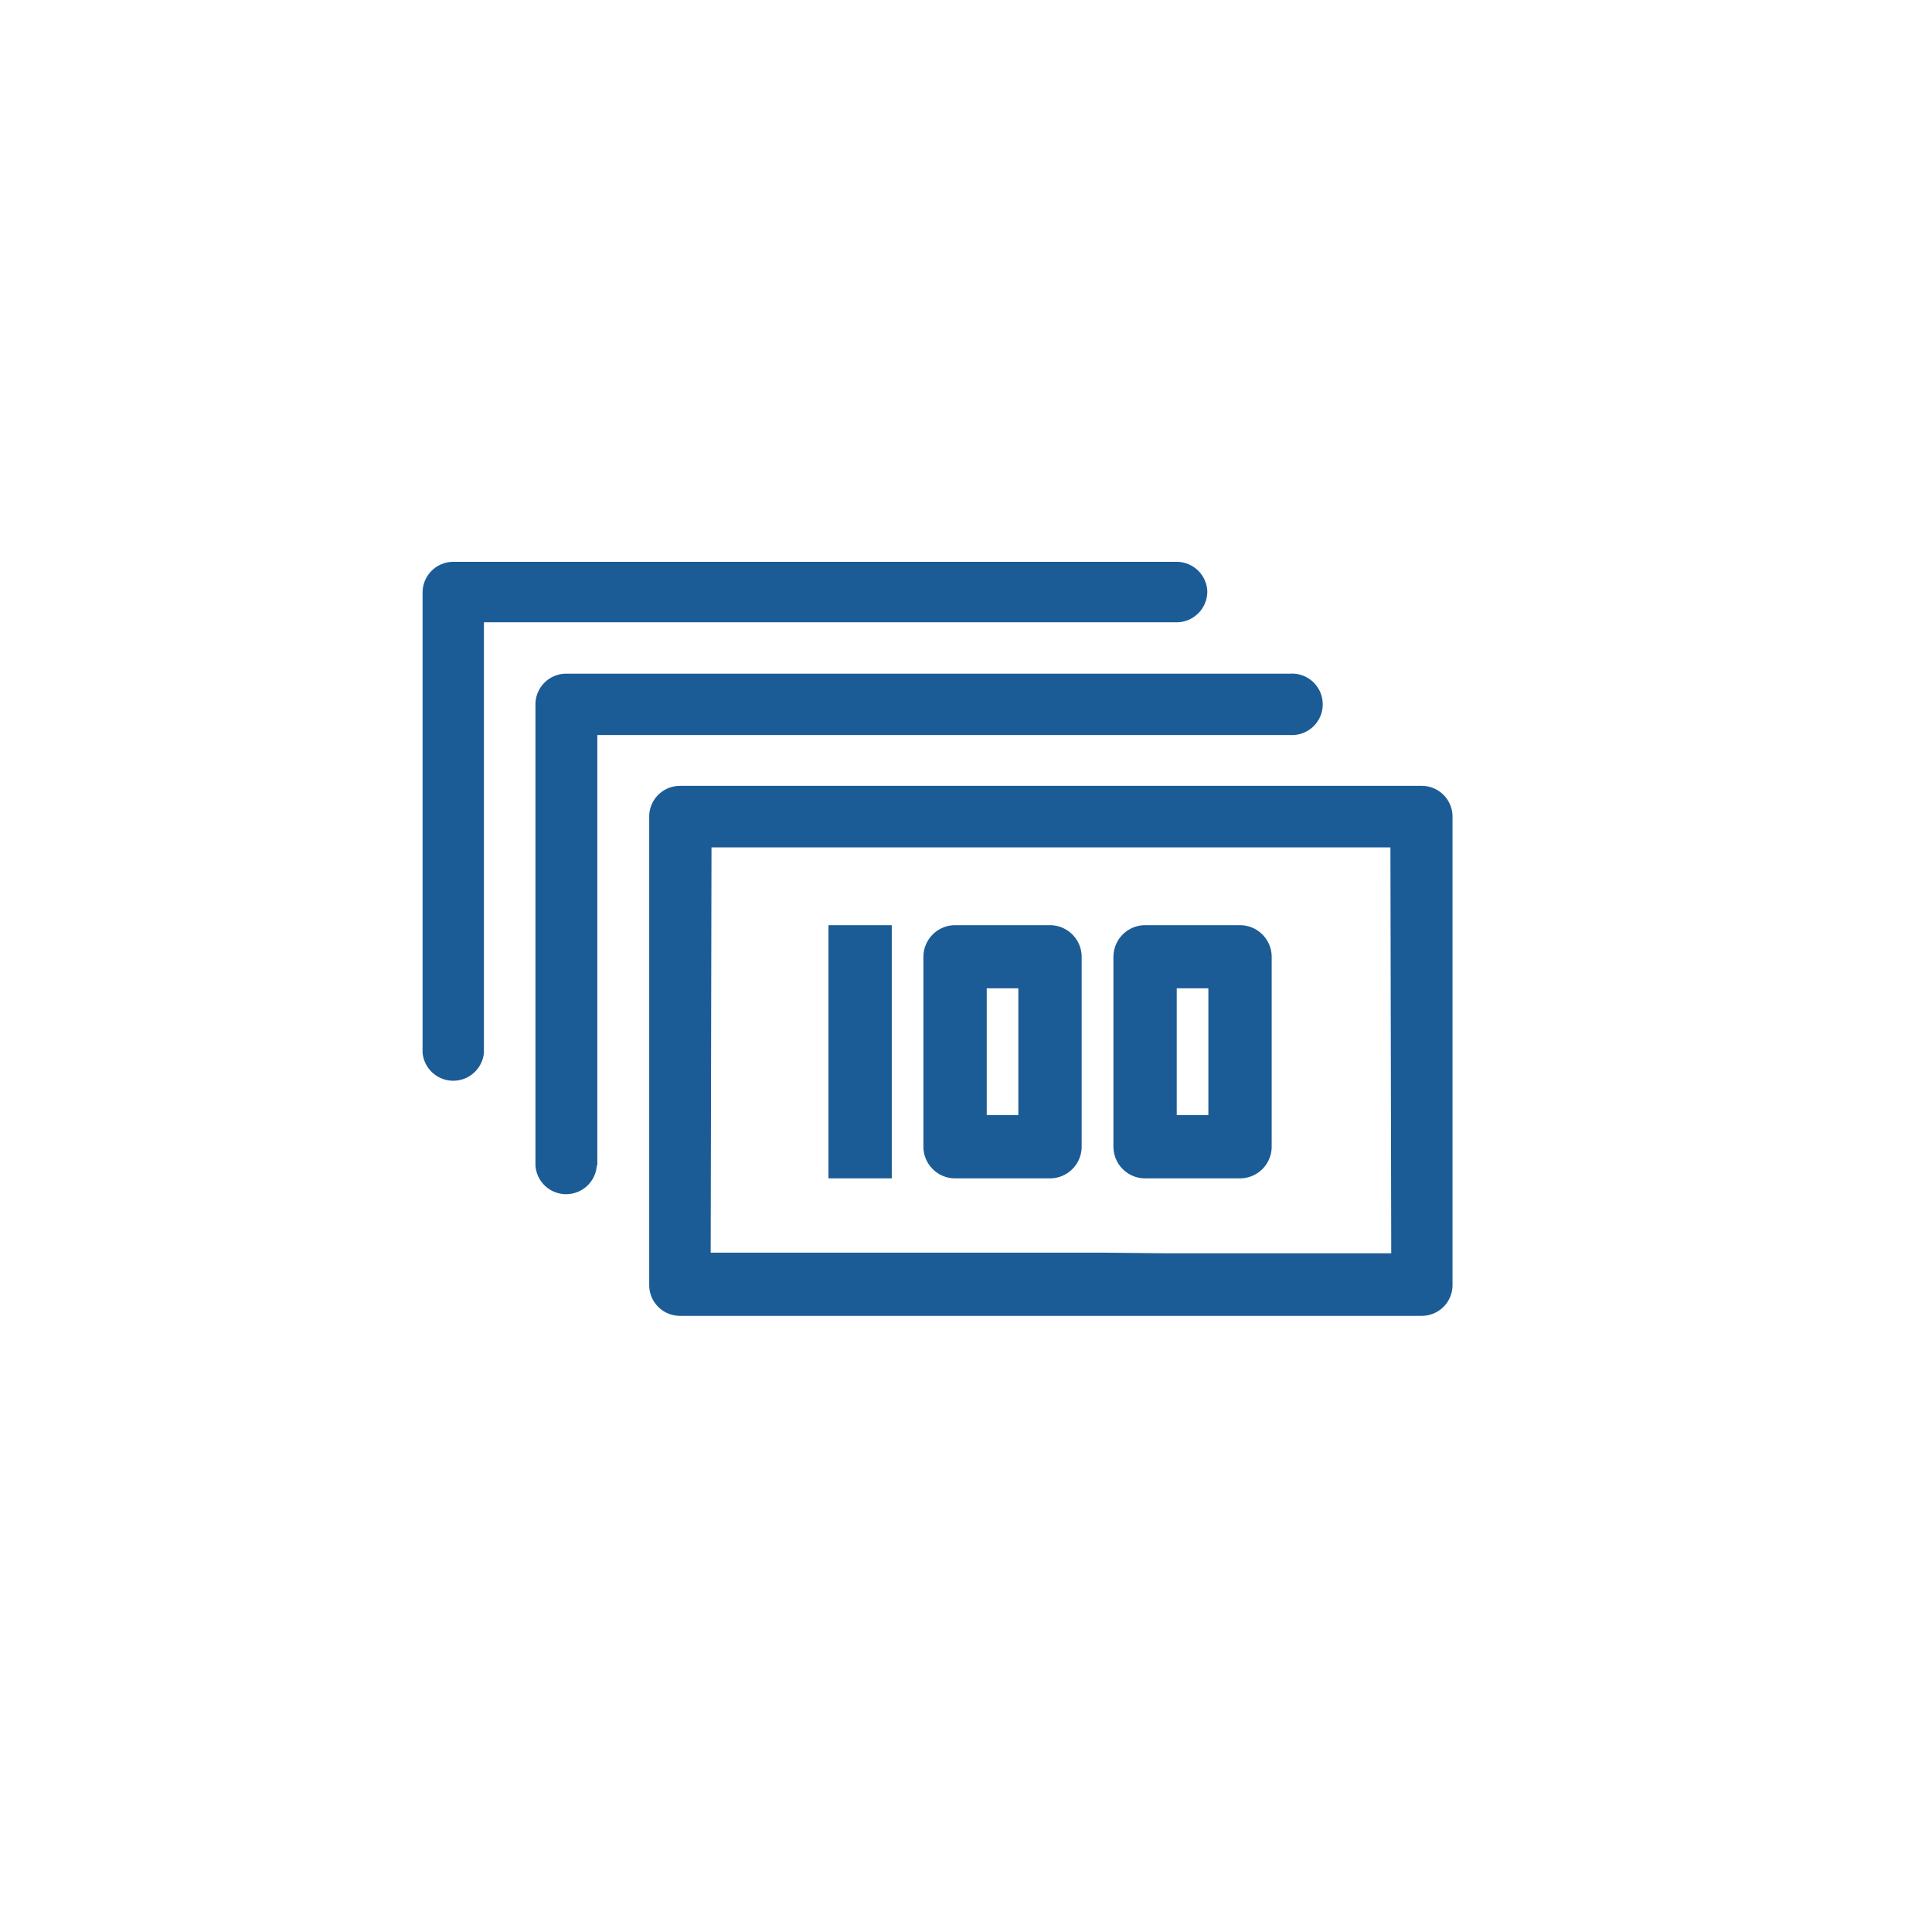 <svg id="Calque_1" data-name="Calque 1" xmlns="http://www.w3.org/2000/svg" viewBox="0 0 283.46 283.46"><defs><style>.cls-1{fill:#1c5c96}</style></defs><path class="cls-1" d="M208.6 115.3H99.76a4.51 4.51 0 00-4.51 4.52v68.73a4.51 4.51 0 004.51 4.51H208.6a4.51 4.51 0 004.51-4.51v-68.73a4.51 4.51 0 00-4.51-4.52M162 183.79h-57.73l.12-59.46H204l.12 59.55h-33z"/><path class="cls-1" d="M87.64 171v-63.16h101.62a4.51 4.51 0 100-9H83.07a4.51 4.51 0 00-4.51 4.51V171a4.51 4.51 0 009 0z"/><path class="cls-1" d="M177.14 86.94a4.51 4.51 0 00-4.51-4.51H66.5a4.51 4.51 0 00-4.5 4.51v67.53a4.52 4.52 0 009 0V91.3h101.5a4.51 4.51 0 004.63-4.36m-55.58 48.8h9.29v37.15h-9.29zm32.51 0h-13.94a4.66 4.66 0 00-4.64 4.64v27.87a4.66 4.66 0 004.64 4.64h13.94a4.66 4.66 0 004.64-4.64v-27.87a4.66 4.66 0 00-4.64-4.64m-4.65 27.86h-4.64V145h4.64zm32.51-27.86H168a4.66 4.66 0 00-4.64 4.64v27.87a4.66 4.66 0 004.64 4.64h13.93a4.66 4.66 0 004.65-4.64v-27.87a4.66 4.66 0 00-4.65-4.64m-4.64 27.86h-4.64V145h4.64z"/></svg>